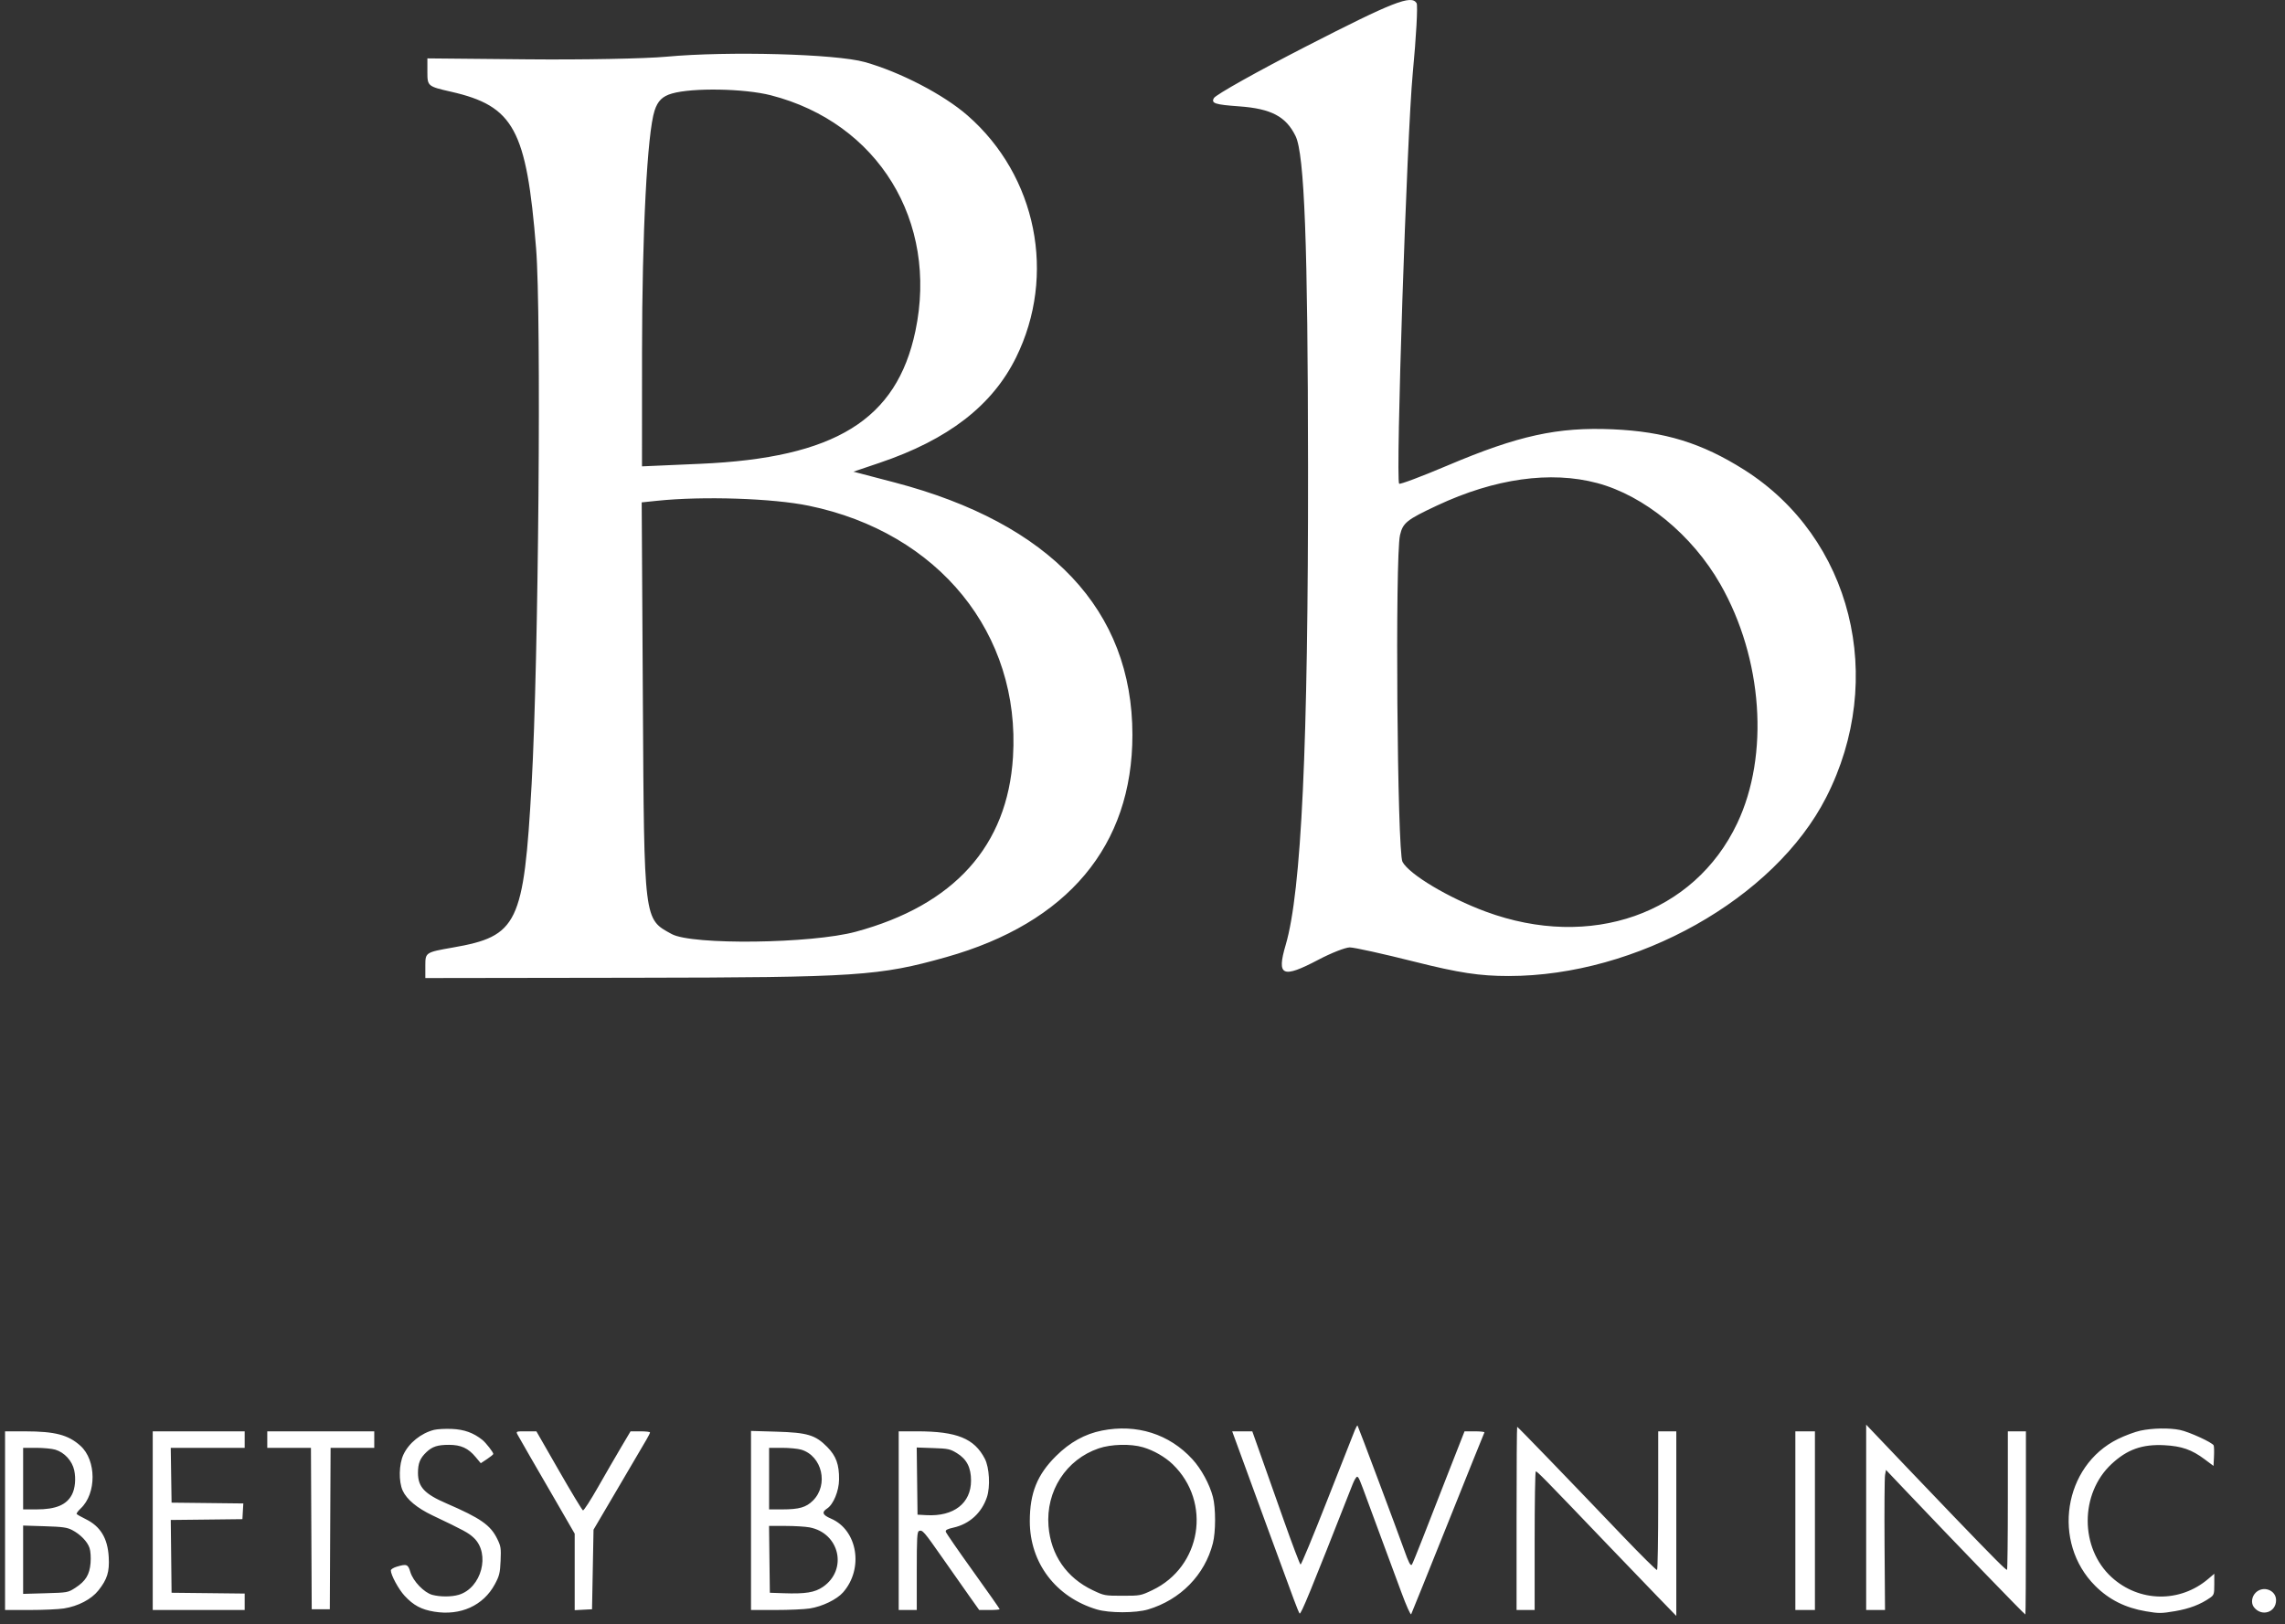 <svg width="128" height="91" viewBox="0 0 128 91" fill="none" xmlns="http://www.w3.org/2000/svg">
<rect x="0" y="0" width="128" height="91" fill="#333333" stroke="none"/>
<path fill-rule="evenodd" clip-rule="evenodd" d="M73.203 2.58C70.447 3.993 68.106 5.305 67.999 5.496C67.835 5.788 68.062 5.862 69.422 5.959C71.206 6.087 72.038 6.526 72.574 7.622C73.072 8.637 73.263 13.709 73.273 26.17C73.286 41.754 72.903 49.941 72.022 52.934C71.505 54.688 71.828 54.834 73.861 53.764C74.579 53.386 75.368 53.077 75.613 53.077C75.859 53.077 77.492 53.438 79.243 53.879C81.72 54.502 82.886 54.68 84.507 54.68C91.683 54.68 99.4 50.342 102.293 44.681C105.703 38.008 103.73 30.125 97.695 26.313C95.326 24.817 93.249 24.178 90.34 24.051C87.252 23.917 85.055 24.398 81.088 26.079C79.647 26.69 78.427 27.149 78.377 27.099C78.17 26.892 78.811 7.543 79.138 4.113C79.333 2.07 79.43 0.298 79.354 0.175C79.06 -0.3 78.048 0.096 73.203 2.58ZM37.337 3.176C36.14 3.287 32.637 3.354 29.551 3.324L23.941 3.271V4.054C23.941 4.821 23.969 4.844 25.259 5.137C28.785 5.938 29.494 7.244 30.031 13.921C30.331 17.638 30.169 37.031 29.781 43.917C29.339 51.773 29.012 52.45 25.351 53.087C23.85 53.349 23.826 53.364 23.826 54.074L23.826 54.794L35.562 54.777C48.023 54.759 49.255 54.678 52.999 53.623C59.811 51.705 63.435 47.38 63.435 41.169C63.435 34.192 58.844 29.318 50.117 27.03L47.806 26.425L49.27 25.93C53.117 24.63 55.588 22.721 56.918 20.024C59.188 15.422 58.074 9.859 54.206 6.475C52.864 5.301 50.44 4.04 48.443 3.477C46.824 3.021 40.782 2.857 37.337 3.176ZM43.185 5.339C49.187 6.88 52.571 12.402 51.279 18.545C50.232 23.523 46.78 25.654 39.226 25.984L35.963 26.127L35.965 19.737C35.967 13.039 36.258 7.449 36.669 6.193C36.848 5.649 37.108 5.394 37.64 5.24C38.797 4.906 41.698 4.957 43.185 5.339ZM89.467 27.062C92.11 27.766 94.791 29.968 96.369 32.729C98.745 36.888 99.127 42.303 97.314 46.125C94.903 51.205 89.1 53.243 83.225 51.071C81.134 50.298 78.939 48.985 78.563 48.282C78.267 47.73 78.143 31.2 78.425 29.98C78.585 29.29 78.801 29.117 80.502 28.32C83.73 26.807 86.86 26.368 89.467 27.062ZM45.309 28.334C52.58 29.834 57.177 35.494 56.745 42.414C56.434 47.394 53.452 50.708 47.939 52.199C45.456 52.871 38.772 52.955 37.627 52.329C36.059 51.472 36.085 51.681 36.012 39.295L35.946 28.145L36.813 28.055C39.376 27.788 43.285 27.916 45.309 28.334Z" fill="white"/>
<path fill-rule="evenodd" clip-rule="evenodd" d="M75.898 80.115C75.834 80.271 75.139 82.035 74.353 84.037C73.568 86.038 72.893 87.665 72.854 87.652C72.815 87.639 72.388 86.512 71.906 85.149C71.424 83.785 70.831 82.111 70.59 81.428L70.15 80.188H69.587H69.024L69.817 82.354C70.254 83.545 70.783 84.993 70.993 85.572C71.352 86.559 71.866 87.956 72.478 89.61C72.623 90.004 72.767 90.355 72.799 90.392C72.871 90.477 73.385 89.225 75.772 83.15C75.868 82.906 75.984 82.718 76.029 82.733C76.116 82.762 76.158 82.861 76.627 84.142C76.788 84.581 77.166 85.603 77.466 86.413C77.767 87.223 78.233 88.483 78.503 89.213C78.781 89.967 79.018 90.494 79.051 90.433C79.083 90.374 80.01 88.073 81.112 85.32C82.214 82.566 83.132 80.285 83.153 80.251C83.174 80.216 82.932 80.188 82.615 80.188H82.04L81.157 82.438C80.672 83.676 80.02 85.346 79.708 86.148C79.395 86.951 79.116 87.632 79.088 87.66C79.011 87.737 78.91 87.544 78.659 86.835C78.276 85.76 76.079 79.897 76.046 79.864C76.029 79.847 75.963 79.96 75.898 80.115ZM104.538 85.006V90.199H105.066L105.594 90.199L105.568 86.561C105.555 84.559 105.567 82.793 105.596 82.636L105.648 82.35L106.718 83.477C109.488 86.396 113.407 90.451 113.457 90.451C113.473 90.451 113.487 88.142 113.487 85.32V80.188H112.98H112.474V84.043C112.474 86.164 112.453 87.92 112.429 87.944C112.386 87.987 111.735 87.335 109.432 84.941C108.434 83.904 105.153 80.468 104.734 80.021L104.538 79.813V85.006ZM84.954 85.067V90.199H85.46H85.967V86.334C85.967 84.208 85.995 82.454 86.03 82.436C86.091 82.405 86.454 82.775 90.099 86.585C91.049 87.578 92.293 88.872 92.864 89.46L93.902 90.53V85.359V80.188H93.395H92.889V84.053C92.889 86.178 92.86 87.936 92.824 87.958C92.788 87.98 91.905 87.104 90.861 86.012C87.693 82.696 85.024 79.935 84.988 79.935C84.969 79.935 84.954 82.245 84.954 85.067ZM24.318 80.106C23.586 80.29 22.905 80.839 22.599 81.492C22.345 82.033 22.326 83.003 22.558 83.511C22.785 84.005 23.365 84.488 24.22 84.895C25.996 85.74 26.247 85.876 26.544 86.158C27.482 87.049 26.974 88.965 25.699 89.346C25.294 89.467 24.653 89.468 24.215 89.349C23.753 89.223 23.139 88.583 22.986 88.068C22.858 87.634 22.782 87.605 22.22 87.773C22.041 87.826 21.894 87.92 21.894 87.981C21.894 88.237 22.328 89.038 22.663 89.4C23.157 89.935 23.6 90.173 24.322 90.291C25.793 90.534 27.077 89.953 27.721 88.754C27.973 88.284 28.011 88.131 28.042 87.444C28.073 86.735 28.057 86.626 27.853 86.211C27.474 85.438 26.922 85.054 25.003 84.224C23.779 83.695 23.415 83.304 23.414 82.518C23.413 81.978 23.532 81.689 23.891 81.35C24.221 81.039 24.514 80.945 25.153 80.945C25.82 80.945 26.23 81.132 26.64 81.625L26.932 81.975L27.283 81.743C27.476 81.615 27.634 81.486 27.634 81.455C27.634 81.359 27.219 80.828 27.02 80.668C26.524 80.271 26.002 80.083 25.316 80.054C24.943 80.038 24.494 80.062 24.318 80.106ZM61.727 80.146C60.772 80.336 59.934 80.8 59.156 81.572C58.101 82.617 57.687 83.646 57.687 85.222C57.687 87.561 59.145 89.48 61.443 90.167C62.139 90.375 63.618 90.375 64.314 90.167C66.127 89.625 67.49 88.232 67.942 86.459C68.106 85.818 68.107 84.486 67.945 83.865C67.757 83.148 67.292 82.292 66.794 81.75C65.499 80.337 63.674 79.76 61.727 80.146ZM119.902 80.15C119.6 80.215 119.034 80.425 118.643 80.617C115.586 82.121 114.924 86.41 117.373 88.85C118.142 89.617 119.056 90.076 120.204 90.27C120.943 90.395 121.061 90.395 121.844 90.262C122.65 90.124 123.269 89.888 123.807 89.51C124.022 89.358 124.039 89.304 124.039 88.757V88.167L123.702 88.454C122.115 89.808 119.831 89.769 118.289 88.363C116.504 86.736 116.501 83.68 118.282 82.02C119.16 81.201 120.006 80.901 121.247 80.966C122.213 81.018 122.774 81.213 123.494 81.751L123.996 82.126L124.022 81.607C124.036 81.322 124.028 81.039 124.005 80.979C123.943 80.819 122.634 80.218 122.114 80.111C121.519 79.989 120.577 80.006 119.902 80.15ZM0.283 85.193V90.199L1.655 90.198C2.409 90.198 3.274 90.159 3.575 90.112C4.375 89.987 5.117 89.6 5.513 89.101C6.008 88.477 6.137 88.062 6.091 87.236C6.033 86.177 5.626 85.509 4.794 85.103C4.54 84.979 4.315 84.85 4.294 84.817C4.274 84.784 4.374 84.647 4.518 84.512C5.414 83.673 5.407 81.81 4.505 80.998C3.823 80.384 3.084 80.191 1.402 80.189L0.283 80.188V85.193ZM8.556 85.193V90.199H11.131H13.706V89.738V89.277L11.658 89.254L9.611 89.232L9.589 87.193L9.566 85.154L11.572 85.132L13.579 85.109L13.604 84.669L13.63 84.229L11.621 84.206L9.611 84.184L9.588 82.648L9.565 81.113H11.635H13.706V80.65V80.188H11.131H8.556V85.193ZM14.972 80.65V81.113H16.195H17.418L17.44 85.635L17.462 90.157H17.969H18.475L18.497 85.635L18.519 81.113H19.742H20.965V80.65V80.188H17.969H14.972V80.65ZM28.994 80.377C29.048 80.481 29.367 81.039 29.703 81.618C30.04 82.196 30.737 83.401 31.254 84.296L32.193 85.923V88.065V90.208L32.678 90.182L33.164 90.157L33.206 87.928L33.248 85.698L34.633 83.343C35.394 82.047 36.106 80.835 36.214 80.65C36.323 80.465 36.412 80.285 36.413 80.251C36.413 80.216 36.168 80.188 35.868 80.188H35.322L34.786 81.092C34.491 81.589 33.911 82.592 33.496 83.321C33.081 84.049 32.704 84.633 32.657 84.618C32.611 84.603 32.004 83.6 31.31 82.389L30.047 80.188H29.471C28.9 80.188 28.896 80.189 28.994 80.377ZM42.07 85.183V90.199L43.441 90.198C44.196 90.198 45.06 90.159 45.362 90.112C46.062 90.003 46.874 89.61 47.224 89.213C48.396 87.883 48.041 85.717 46.547 85.077C46.076 84.875 46.016 84.719 46.331 84.514C46.685 84.283 46.995 83.533 47.002 82.891C47.011 82.046 46.839 81.572 46.338 81.063C45.677 80.392 45.229 80.258 43.484 80.207L42.07 80.166V85.183ZM50.343 85.193V90.199H50.849H51.355V88.009C51.355 86.132 51.374 85.812 51.483 85.77C51.674 85.697 51.754 85.79 52.792 87.275C53.317 88.027 53.996 88.993 54.3 89.421L54.853 90.199H55.426C55.741 90.199 55.998 90.178 55.998 90.151C55.998 90.125 55.328 89.169 54.508 88.027C53.688 86.885 53.002 85.891 52.982 85.818C52.956 85.718 53.058 85.661 53.407 85.583C54.306 85.383 54.991 84.759 55.286 83.873C55.481 83.288 55.422 82.216 55.168 81.725C54.578 80.585 53.602 80.19 51.377 80.188L50.343 80.188V85.193ZM100.571 85.193V90.199H101.119H101.668V85.193V80.188H101.119H100.571V85.193ZM64.024 81.079C64.624 81.254 65.267 81.623 65.695 82.037C67.889 84.159 67.302 87.777 64.549 89.087C63.903 89.394 63.874 89.4 62.879 89.4C61.884 89.4 61.853 89.394 61.21 89.088C59.745 88.391 58.864 87.114 58.735 85.499C58.578 83.534 59.722 81.763 61.551 81.142C62.247 80.905 63.336 80.878 64.024 81.079ZM3.099 81.216C3.61 81.369 4.044 81.842 4.158 82.371C4.258 82.837 4.209 83.381 4.036 83.721C3.739 84.306 3.133 84.562 2.045 84.562H1.296V82.838V81.113H2.025C2.426 81.113 2.909 81.159 3.099 81.216ZM44.882 81.215C46.056 81.566 46.429 83.182 45.541 84.067C45.157 84.449 44.768 84.561 43.821 84.562L43.083 84.562V82.838V81.113H43.812C44.212 81.113 44.694 81.159 44.882 81.215ZM53.601 81.409C54.154 81.746 54.395 82.214 54.395 82.949C54.395 84.217 53.428 84.968 51.904 84.885L51.398 84.857L51.375 82.976L51.352 81.094L52.269 81.126C53.112 81.154 53.22 81.177 53.601 81.409ZM4.04 85.718C4.503 85.959 4.897 86.365 5.016 86.725C5.074 86.899 5.098 87.253 5.073 87.563C5.02 88.22 4.797 88.582 4.217 88.957C3.808 89.22 3.788 89.224 2.55 89.259L1.296 89.295V87.381V85.467L2.499 85.505C3.506 85.536 3.757 85.571 4.04 85.718ZM45.348 85.569C47.036 85.888 47.499 87.941 46.1 88.902C45.64 89.218 45.119 89.302 43.885 89.258L43.125 89.232L43.102 87.36L43.08 85.488H43.998C44.503 85.488 45.111 85.525 45.348 85.569ZM126.356 89.228C126.132 89.452 126.087 89.817 126.257 90.038C126.686 90.594 127.5 90.339 127.5 89.648C127.5 89.079 126.774 88.812 126.356 89.228Z" fill="white"/>
</svg>
